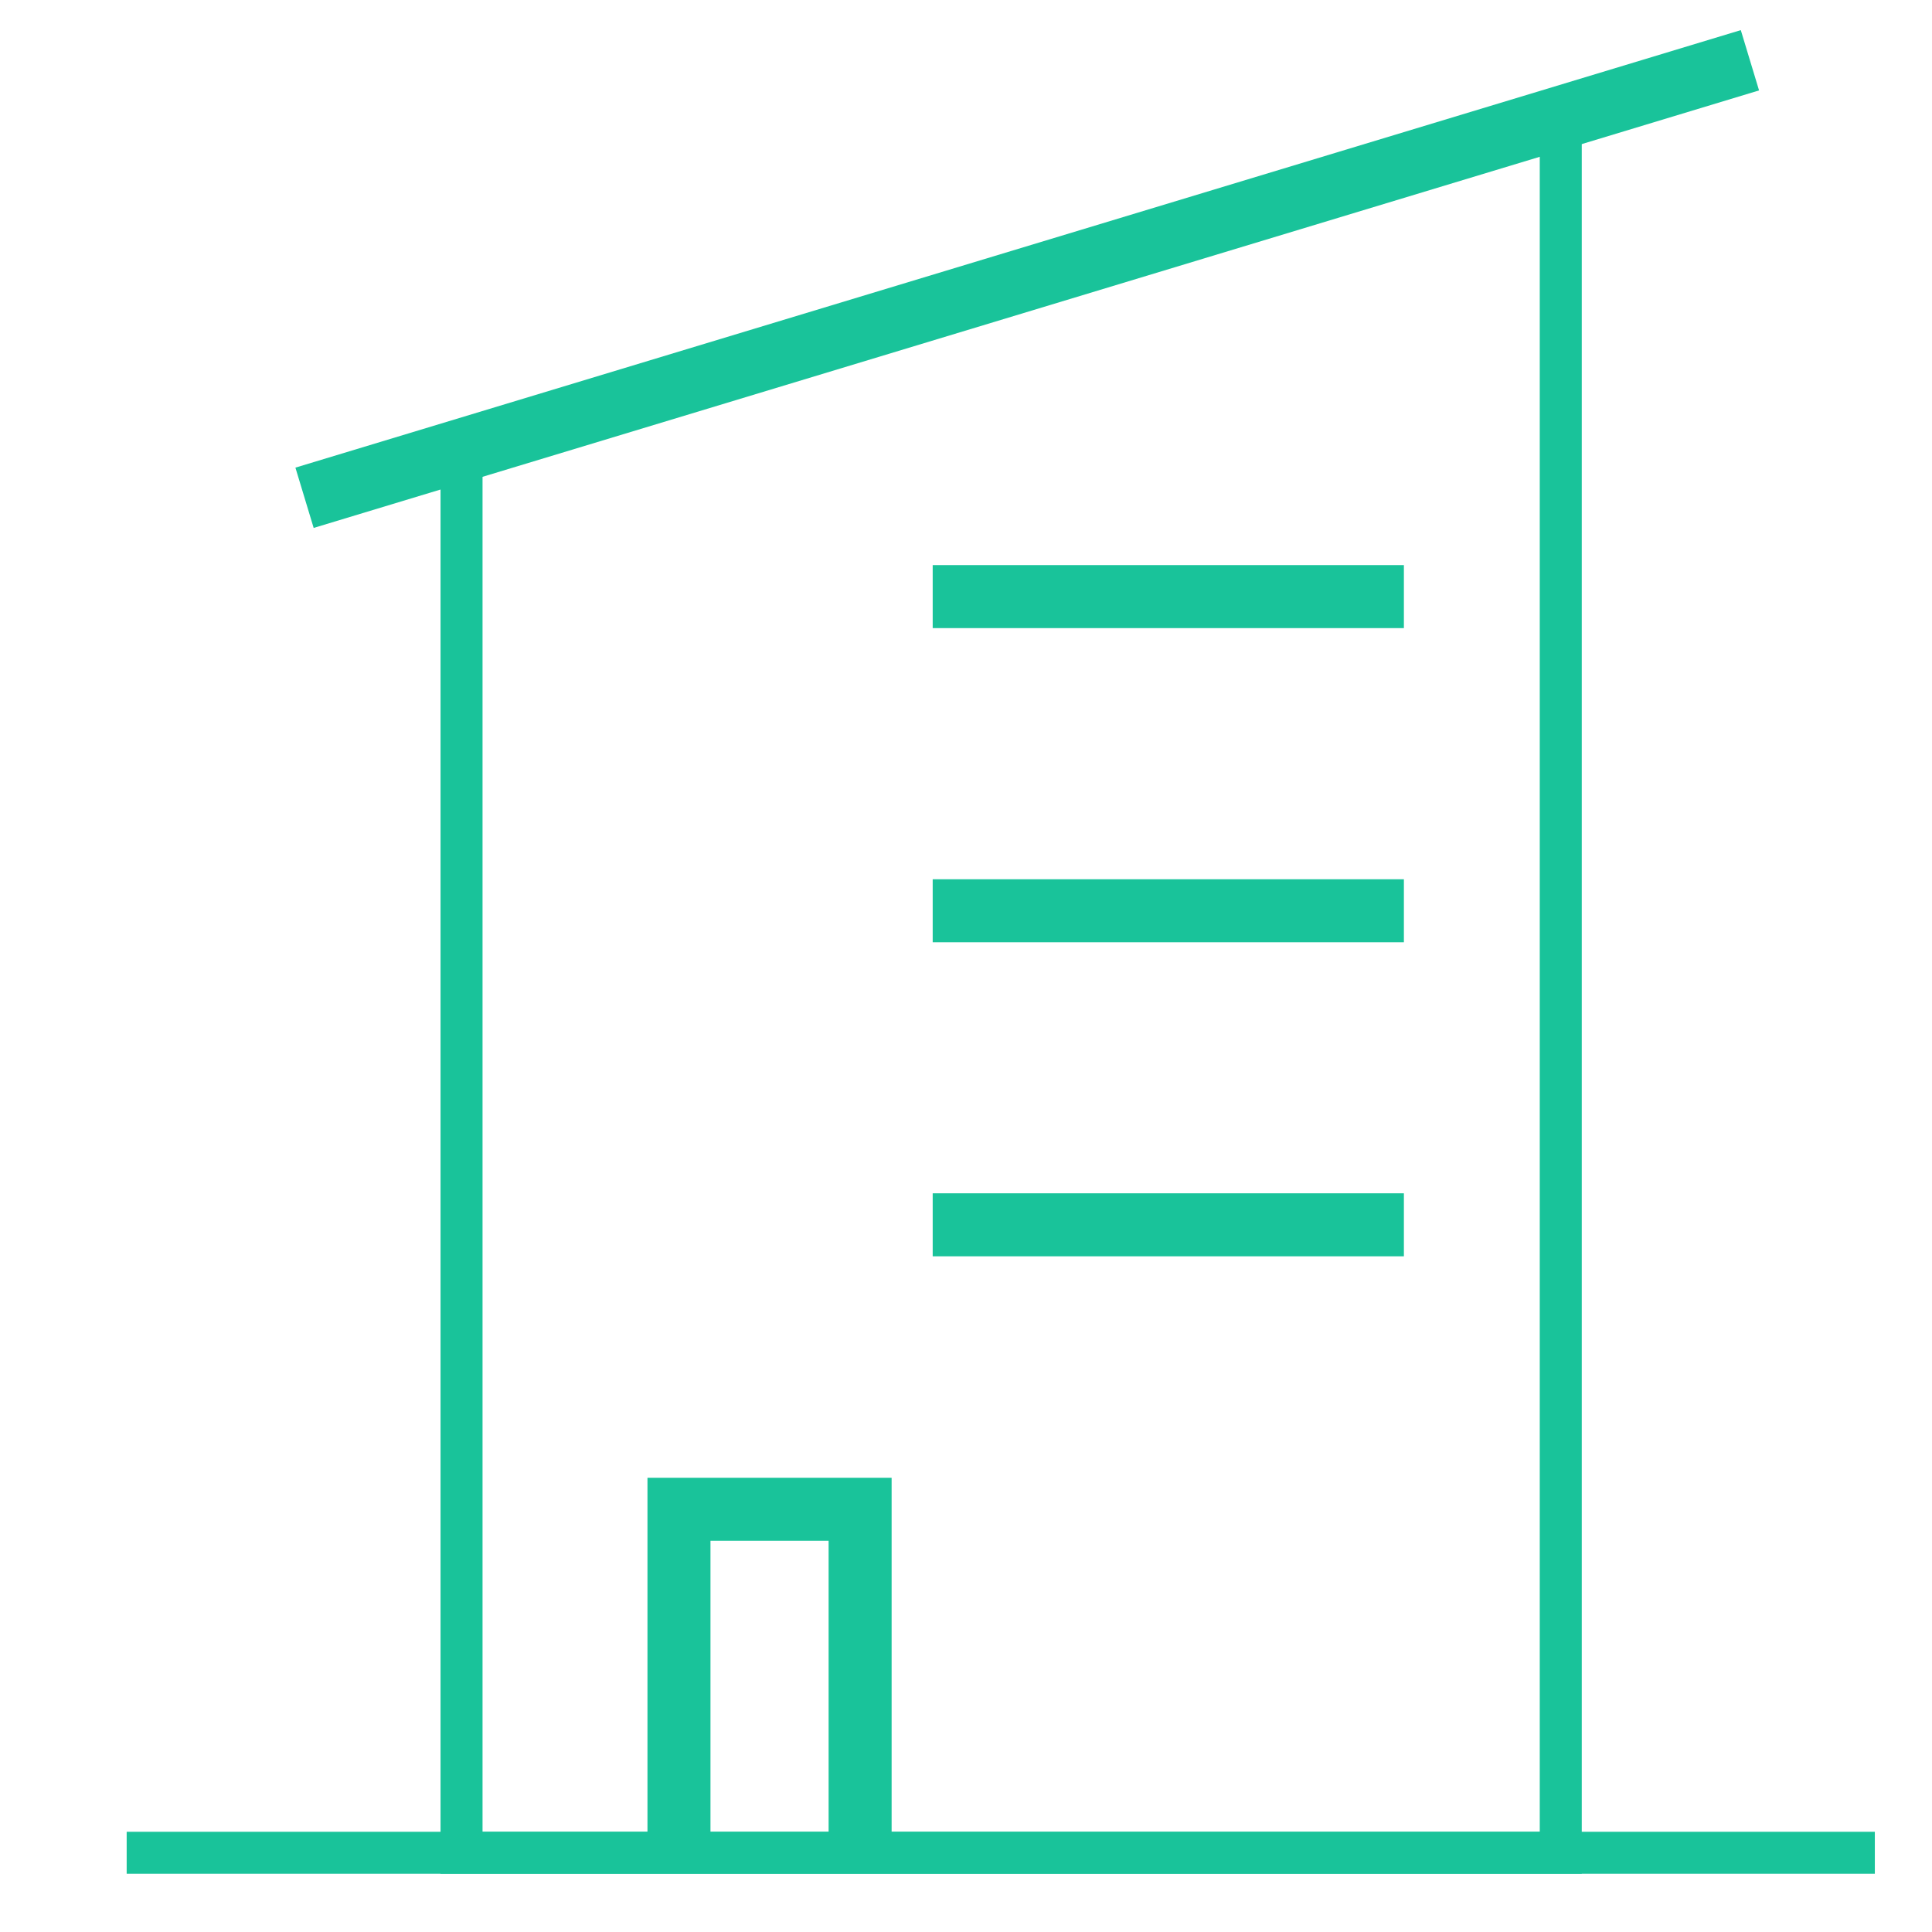 <svg width="46" height="46" viewBox="0 0 46 46" fill="none" xmlns="http://www.w3.org/2000/svg">
<path d="M37.161 3.248V44.114H10.989V10.725" stroke="#19C39A" stroke-miterlimit="10"/>
<path d="M3.016 44.114H44.639" stroke="#19C39A" stroke-miterlimit="10"/>
<path d="M33.426 14.205H22.207" stroke="#19C39A" stroke-width="1.5" stroke-miterlimit="10"/>
<path d="M33.426 21.685H22.207" stroke="#19C39A" stroke-width="1.5" stroke-miterlimit="10"/>
<path d="M33.426 29.162H22.207" stroke="#19C39A" stroke-width="1.5" stroke-miterlimit="10"/>
<path d="M20.479 44.56V35.935H16.166V44.56" stroke="#19C39A" stroke-width="1.5" stroke-miterlimit="10"/>
<path d="M7.251 11.852L41.665 1.435" stroke="#19C39A" stroke-width="1.5" stroke-miterlimit="10"/>
</svg>
